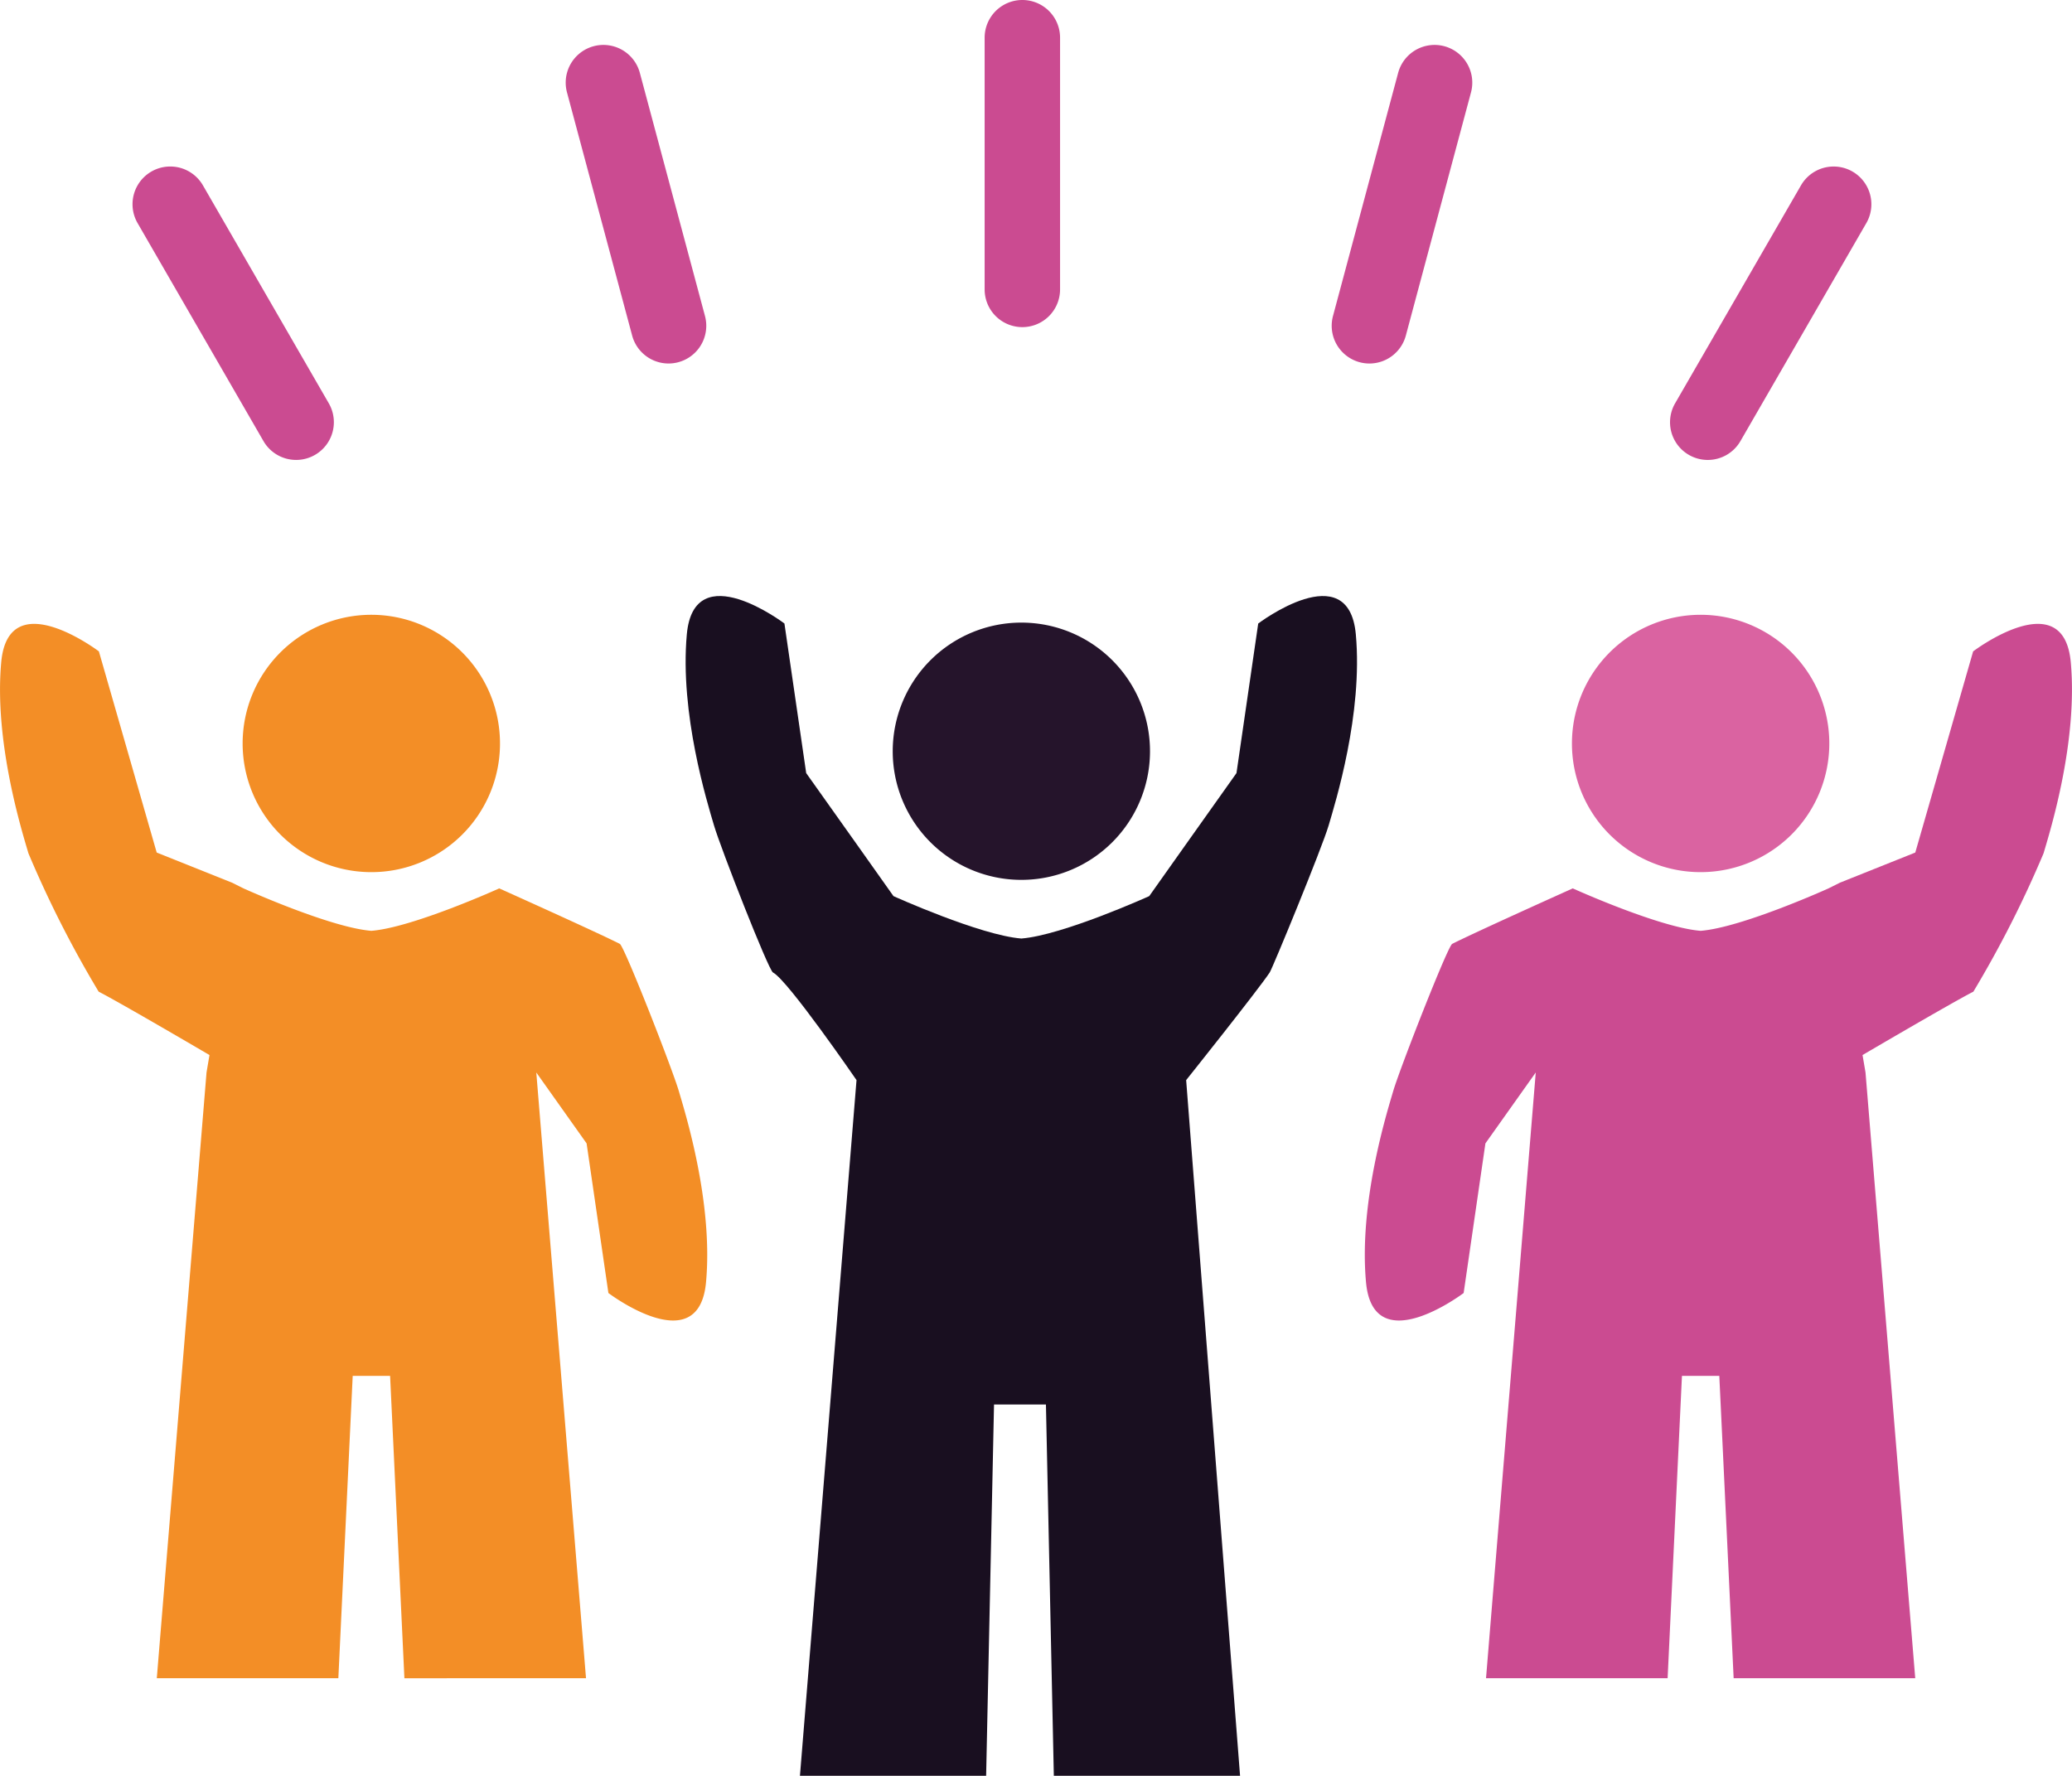 <svg id="icon-friendly-contests" xmlns="http://www.w3.org/2000/svg" width="145.832" height="124.993" viewBox="0 0 145.832 124.993">
  <g id="Group_129" data-name="Group 129" transform="translate(0 0)">
    <g id="Group_128" data-name="Group 128" transform="translate(0 0)">
      <path id="Path_171" data-name="Path 171" d="M601,320.293a9.057,9.057,0,1,0-9.107-9.01A9.05,9.05,0,0,0,601,320.293Z" transform="translate(-481.256 -258.906)" fill="#da63a1"/>
      <path id="Path_172" data-name="Path 172" d="M551.956,335.817s6.272-3.68,7.8-4.461a77.083,77.083,0,0,0,4.941-9.739c.472-1.6,2.424-7.861,1.915-13.45s-6.872-.762-6.872-.762l-4.072,14.159-5.307,2.123-.8.4s-6.084,2.756-9,2.987c-2.918-.231-9-2.987-9-2.987s-6.954,3.124-8.486,3.906c-.318.166-3.681,8.763-4.151,10.361s-2.425,7.862-1.915,13.451,6.872.762,6.872.762l1.532-10.531,3.543-4.991-3.5,42.637h12.781l1.009-21.28h2.629l1.009,21.28h12.781l-3.5-42.637Z" transform="translate(-420.866 -261.556)" fill="#cb4b91"/>
      <path id="Path_173" data-name="Path 173" d="M119.881,320.293a9.057,9.057,0,1,1,9.1-9.01A9.05,9.05,0,0,1,119.881,320.293Z" transform="translate(-93.79 -258.906)" fill="#f38e26"/>
      <path id="Path_174" data-name="Path 174" d="M37.774,335.817s-6.272-3.68-7.8-4.461a76.756,76.756,0,0,1-4.943-9.739c-.472-1.6-2.424-7.861-1.915-13.45s6.874-.762,6.874-.762l4.069,14.159,5.309,2.123.8.4s6.084,2.756,9,2.987c2.916-.231,9-2.987,9-2.987s6.956,3.124,8.486,3.906c.32.166,3.683,8.763,4.153,10.361s2.424,7.862,1.915,13.451-6.872.762-6.872.762l-1.534-10.531-3.541-4.991,3.5,42.637H51.493L50.486,358.4H47.854l-1.01,21.28H34.066l3.5-42.637Z" transform="translate(-23.03 -261.556)" fill="#f38e26"/>
      <path id="Path_175" data-name="Path 175" d="M355.079,323.113a9.054,9.054,0,1,0-9-9.1A9.053,9.053,0,0,0,355.079,323.113Z" transform="translate(-283.247 -261.182)" fill="#25142b"/>
      <path id="Path_176" data-name="Path 176" d="M318.3,298.09c-.506-5.587-6.87-.762-6.87-.762L309.9,307.856l-3.541,4.989-2.6,3.67s-6.082,2.754-9,2.985c-2.914-.231-9-2.985-9-2.985l-2.6-3.67-3.543-4.989-1.532-10.529s-6.362-4.825-6.87.762,1.442,11.847,1.912,13.446,3.833,10.192,4.153,10.357c1.043.533,5.879,7.574,5.879,7.574l-3.982,48.965H292.28l.556-26.132h3.653l.556,26.132h13.107l-3.794-48.965s4.983-6.241,5.879-7.574c.2-.3,3.681-8.76,4.151-10.357S318.811,303.678,318.3,298.09Z" transform="translate(-222.874 -253.44)" fill="#190f20"/>
      <g id="Group_123" data-name="Group 123" transform="translate(69.301)">
        <path id="Path_177" data-name="Path 177" d="M382.012,138.665a2.654,2.654,0,0,1-2.654-2.654V118.294a2.654,2.654,0,1,1,5.309,0v17.716A2.654,2.654,0,0,1,382.012,138.665Z" transform="translate(-379.358 -115.64)" fill="#cb4b91"/>
      </g>
      <g id="Group_124" data-name="Group 124" transform="translate(93.727 3.163)">
        <path id="Path_178" data-name="Path 178" d="M507.606,154.326a2.657,2.657,0,0,1-2.565-3.342l4.586-17.115a2.654,2.654,0,0,1,5.128,1.374l-4.586,17.115A2.656,2.656,0,0,1,507.606,154.326Z" transform="translate(-504.95 -131.902)" fill="#cb4b91"/>
      </g>
      <g id="Group_125" data-name="Group 125" transform="translate(39.818 3.163)">
        <path id="Path_179" data-name="Path 179" d="M235,154.325a2.655,2.655,0,0,1-2.562-1.968l-4.586-17.114a2.654,2.654,0,0,1,5.128-1.374l4.585,17.114A2.656,2.656,0,0,1,235,154.325Z" transform="translate(-227.764 -131.902)" fill="#cb4b91"/>
      </g>
      <g id="Group_126" data-name="Group 126" transform="translate(117.544 11.721)">
        <path id="Path_180" data-name="Path 180" d="M630.061,196.558a2.655,2.655,0,0,1-2.3-3.982l8.86-15.343a2.654,2.654,0,0,1,4.6,2.655l-8.86,15.343A2.653,2.653,0,0,1,630.061,196.558Z" transform="translate(-627.409 -175.905)" fill="#cb4b91"/>
      </g>
      <g id="Group_127" data-name="Group 127" transform="translate(9.326 11.721)">
        <path id="Path_181" data-name="Path 181" d="M82.5,196.557a2.653,2.653,0,0,1-2.3-1.327l-8.86-15.343a2.654,2.654,0,1,1,4.6-2.655l8.86,15.343a2.655,2.655,0,0,1-2.3,3.982Z" transform="translate(-70.983 -175.905)" fill="#cb4b91"/>
      </g>
    </g>
  </g>
</svg>
